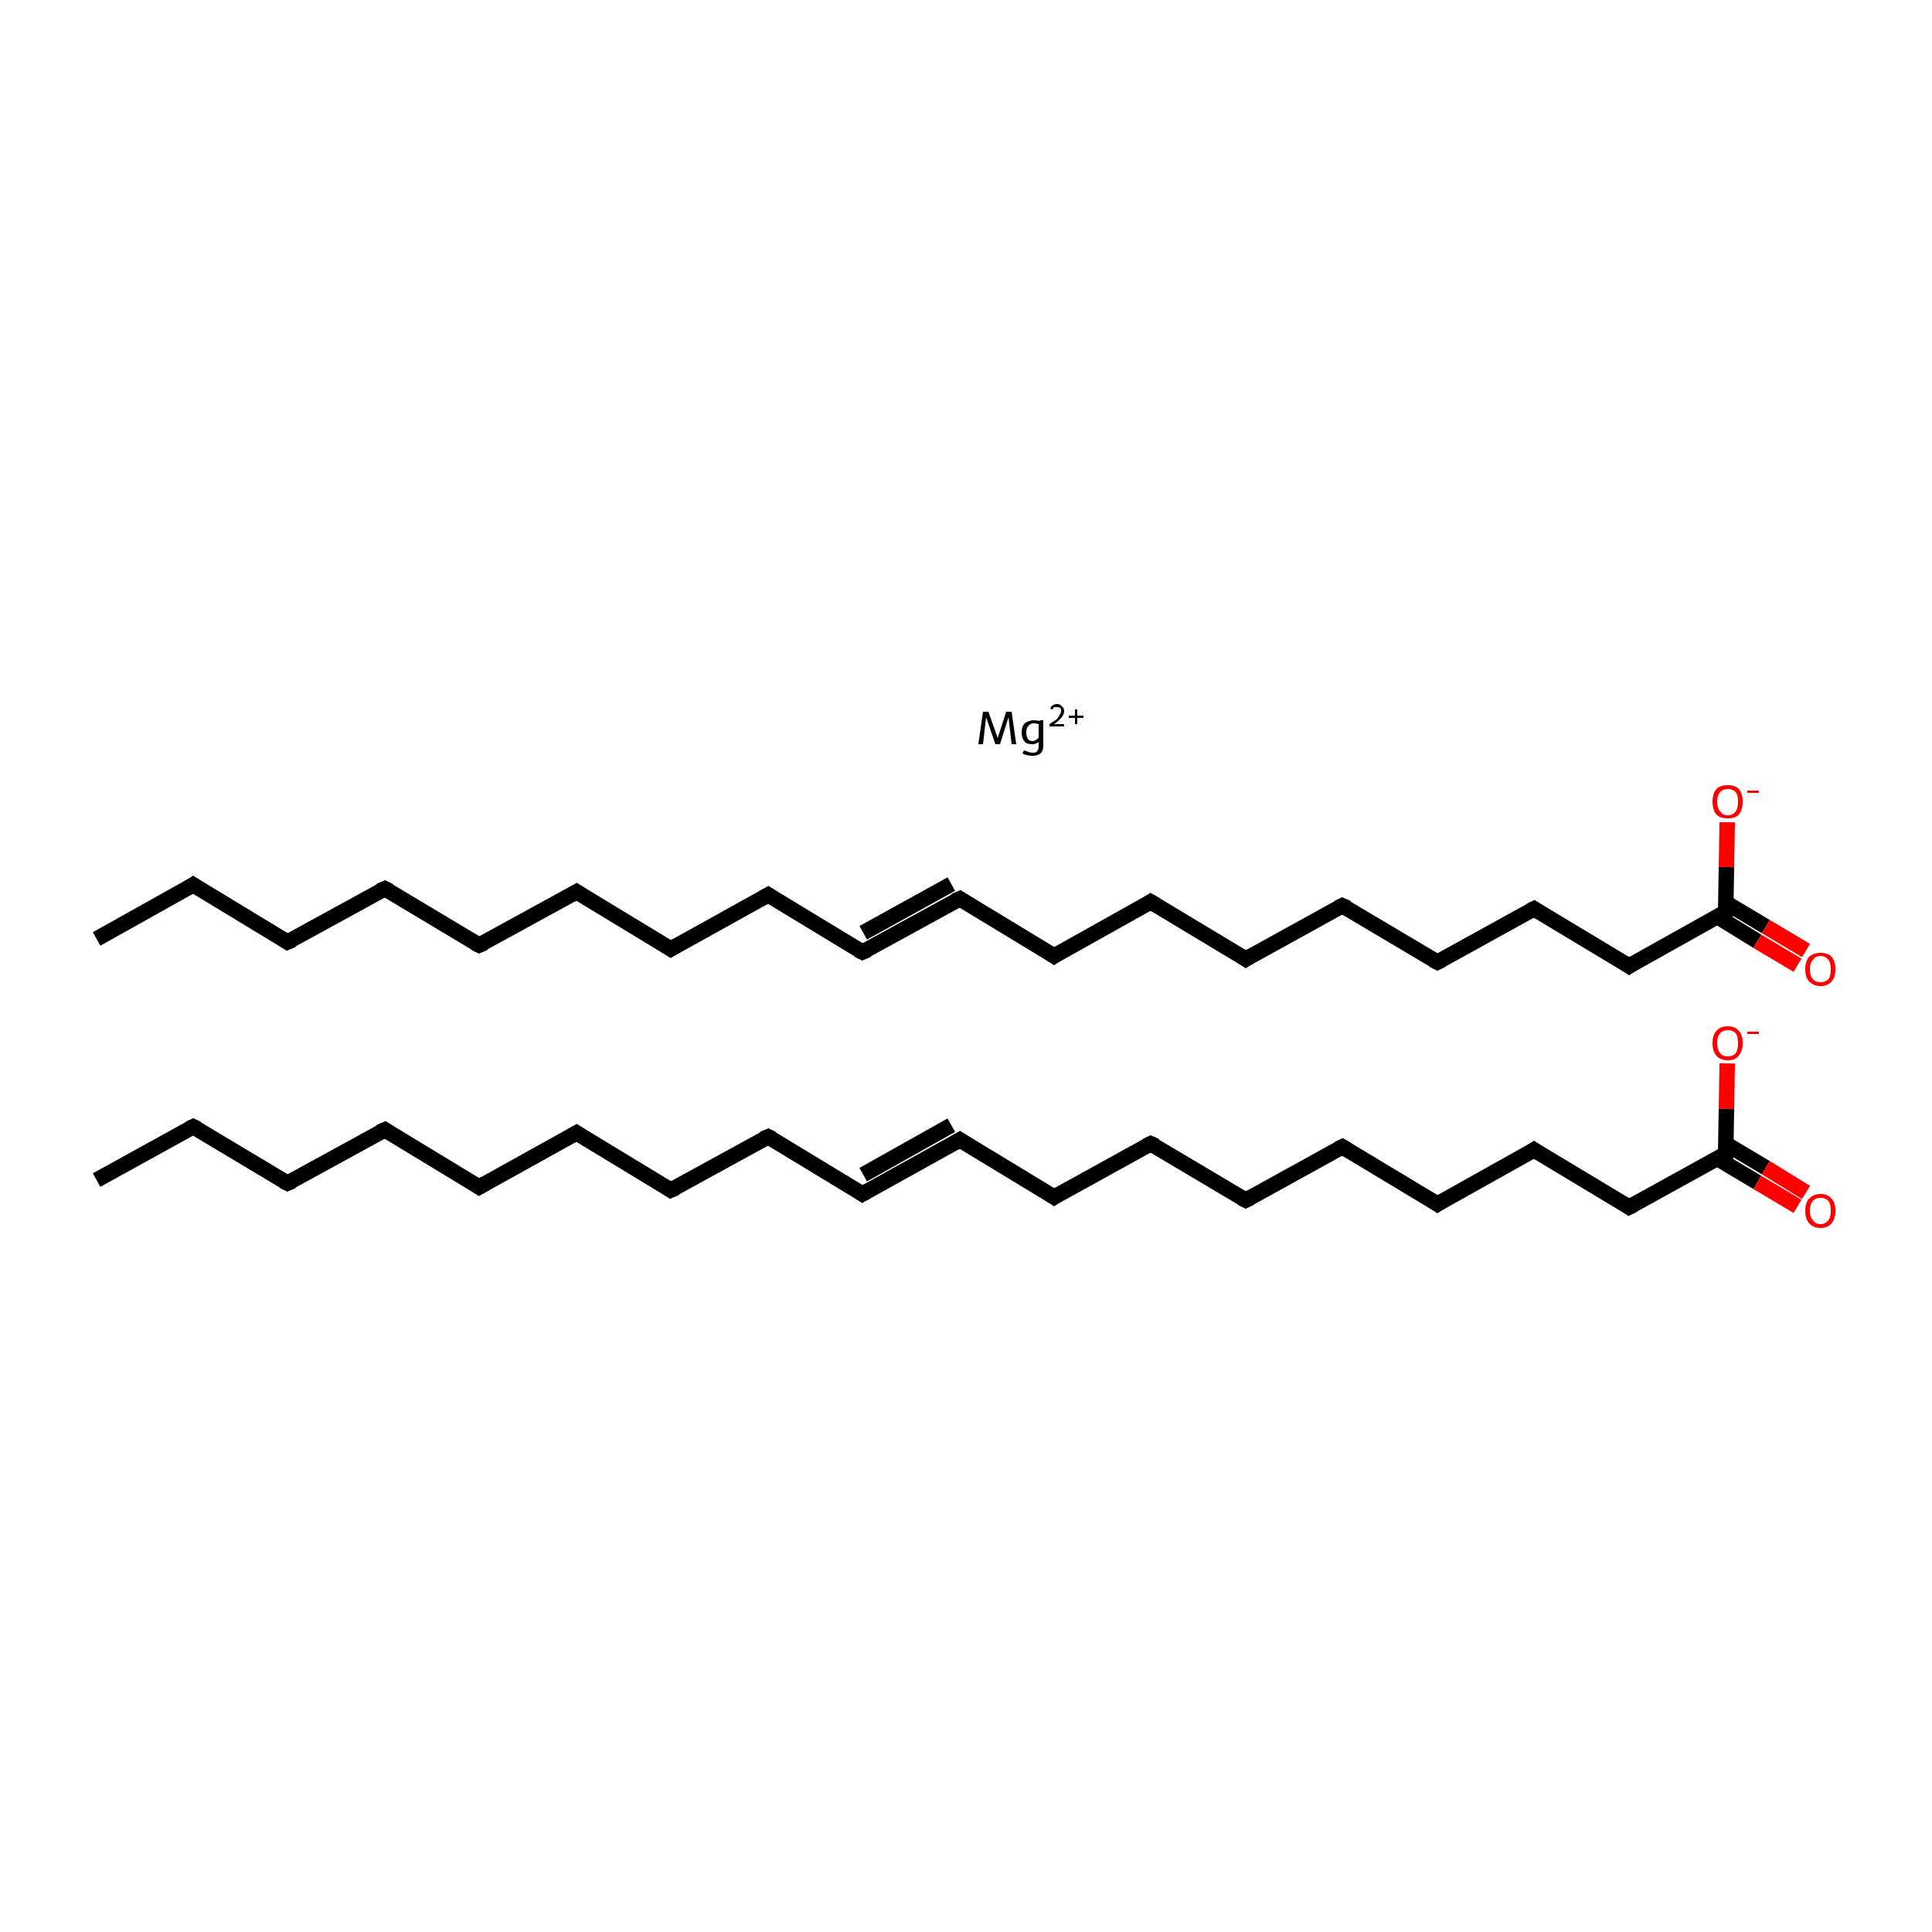 <?xml version='1.0' encoding='iso-8859-1'?>
<svg version='1.1' baseProfile='full'
              xmlns='http://www.w3.org/2000/svg'
                      xmlns:rdkit='http://www.rdkit.org/xml'
                      xmlns:xlink='http://www.w3.org/1999/xlink'
                  xml:space='preserve'
width='250px' height='250px' viewBox='0 0 250 250'>
<!-- END OF HEADER -->
<rect style='opacity:1.0;fill:#FFFFFF;stroke:none' width='250.0' height='250.0' x='0.0' y='0.0'> </rect>
<path class='bond-0 atom-0 atom-1' d='M 12.5,152.7 L 25.0,145.8' style='fill:none;fill-rule:evenodd;stroke:#000000;stroke-width:2.0px;stroke-linecap:butt;stroke-linejoin:miter;stroke-opacity:1' />
<path class='bond-1 atom-1 atom-2' d='M 25.0,145.8 L 37.2,153.1' style='fill:none;fill-rule:evenodd;stroke:#000000;stroke-width:2.0px;stroke-linecap:butt;stroke-linejoin:miter;stroke-opacity:1' />
<path class='bond-2 atom-2 atom-3' d='M 37.2,153.1 L 49.8,146.2' style='fill:none;fill-rule:evenodd;stroke:#000000;stroke-width:2.0px;stroke-linecap:butt;stroke-linejoin:miter;stroke-opacity:1' />
<path class='bond-3 atom-3 atom-4' d='M 49.8,146.2 L 62.0,153.6' style='fill:none;fill-rule:evenodd;stroke:#000000;stroke-width:2.0px;stroke-linecap:butt;stroke-linejoin:miter;stroke-opacity:1' />
<path class='bond-4 atom-4 atom-5' d='M 62.0,153.6 L 74.6,146.6' style='fill:none;fill-rule:evenodd;stroke:#000000;stroke-width:2.0px;stroke-linecap:butt;stroke-linejoin:miter;stroke-opacity:1' />
<path class='bond-5 atom-5 atom-6' d='M 74.6,146.6 L 86.8,154.0' style='fill:none;fill-rule:evenodd;stroke:#000000;stroke-width:2.0px;stroke-linecap:butt;stroke-linejoin:miter;stroke-opacity:1' />
<path class='bond-6 atom-6 atom-7' d='M 86.8,154.0 L 99.4,147.1' style='fill:none;fill-rule:evenodd;stroke:#000000;stroke-width:2.0px;stroke-linecap:butt;stroke-linejoin:miter;stroke-opacity:1' />
<path class='bond-7 atom-7 atom-8' d='M 99.4,147.1 L 111.6,154.5' style='fill:none;fill-rule:evenodd;stroke:#000000;stroke-width:2.0px;stroke-linecap:butt;stroke-linejoin:miter;stroke-opacity:1' />
<path class='bond-8 atom-8 atom-9' d='M 111.6,154.5 L 124.2,147.5' style='fill:none;fill-rule:evenodd;stroke:#000000;stroke-width:2.0px;stroke-linecap:butt;stroke-linejoin:miter;stroke-opacity:1' />
<path class='bond-8 atom-8 atom-9' d='M 111.7,152.0 L 123.1,145.6' style='fill:none;fill-rule:evenodd;stroke:#000000;stroke-width:2.0px;stroke-linecap:butt;stroke-linejoin:miter;stroke-opacity:1' />
<path class='bond-9 atom-9 atom-10' d='M 124.2,147.5 L 136.4,154.9' style='fill:none;fill-rule:evenodd;stroke:#000000;stroke-width:2.0px;stroke-linecap:butt;stroke-linejoin:miter;stroke-opacity:1' />
<path class='bond-10 atom-10 atom-11' d='M 136.4,154.9 L 148.9,148.0' style='fill:none;fill-rule:evenodd;stroke:#000000;stroke-width:2.0px;stroke-linecap:butt;stroke-linejoin:miter;stroke-opacity:1' />
<path class='bond-11 atom-11 atom-12' d='M 148.9,148.0 L 161.2,155.3' style='fill:none;fill-rule:evenodd;stroke:#000000;stroke-width:2.0px;stroke-linecap:butt;stroke-linejoin:miter;stroke-opacity:1' />
<path class='bond-12 atom-12 atom-13' d='M 161.2,155.3 L 173.7,148.4' style='fill:none;fill-rule:evenodd;stroke:#000000;stroke-width:2.0px;stroke-linecap:butt;stroke-linejoin:miter;stroke-opacity:1' />
<path class='bond-13 atom-13 atom-14' d='M 173.7,148.4 L 186.0,155.8' style='fill:none;fill-rule:evenodd;stroke:#000000;stroke-width:2.0px;stroke-linecap:butt;stroke-linejoin:miter;stroke-opacity:1' />
<path class='bond-14 atom-14 atom-15' d='M 186.0,155.8 L 198.5,148.8' style='fill:none;fill-rule:evenodd;stroke:#000000;stroke-width:2.0px;stroke-linecap:butt;stroke-linejoin:miter;stroke-opacity:1' />
<path class='bond-15 atom-15 atom-16' d='M 198.5,148.8 L 210.8,156.2' style='fill:none;fill-rule:evenodd;stroke:#000000;stroke-width:2.0px;stroke-linecap:butt;stroke-linejoin:miter;stroke-opacity:1' />
<path class='bond-16 atom-16 atom-17' d='M 210.8,156.2 L 223.3,149.3' style='fill:none;fill-rule:evenodd;stroke:#000000;stroke-width:2.0px;stroke-linecap:butt;stroke-linejoin:miter;stroke-opacity:1' />
<path class='bond-17 atom-17 atom-18' d='M 222.2,149.9 L 227.4,153.0' style='fill:none;fill-rule:evenodd;stroke:#000000;stroke-width:2.0px;stroke-linecap:butt;stroke-linejoin:miter;stroke-opacity:1' />
<path class='bond-17 atom-17 atom-18' d='M 227.4,153.0 L 232.6,156.1' style='fill:none;fill-rule:evenodd;stroke:#FF0000;stroke-width:2.0px;stroke-linecap:butt;stroke-linejoin:miter;stroke-opacity:1' />
<path class='bond-17 atom-17 atom-18' d='M 223.3,148.0 L 228.5,151.1' style='fill:none;fill-rule:evenodd;stroke:#000000;stroke-width:2.0px;stroke-linecap:butt;stroke-linejoin:miter;stroke-opacity:1' />
<path class='bond-17 atom-17 atom-18' d='M 228.5,151.1 L 233.7,154.3' style='fill:none;fill-rule:evenodd;stroke:#FF0000;stroke-width:2.0px;stroke-linecap:butt;stroke-linejoin:miter;stroke-opacity:1' />
<path class='bond-18 atom-17 atom-19' d='M 223.3,149.3 L 223.4,143.5' style='fill:none;fill-rule:evenodd;stroke:#000000;stroke-width:2.0px;stroke-linecap:butt;stroke-linejoin:miter;stroke-opacity:1' />
<path class='bond-18 atom-17 atom-19' d='M 223.4,143.5 L 223.5,137.6' style='fill:none;fill-rule:evenodd;stroke:#FF0000;stroke-width:2.0px;stroke-linecap:butt;stroke-linejoin:miter;stroke-opacity:1' />
<path class='bond-19 atom-20 atom-21' d='M 12.5,121.5 L 25.0,114.5' style='fill:none;fill-rule:evenodd;stroke:#000000;stroke-width:2.0px;stroke-linecap:butt;stroke-linejoin:miter;stroke-opacity:1' />
<path class='bond-20 atom-21 atom-22' d='M 25.0,114.5 L 37.2,121.9' style='fill:none;fill-rule:evenodd;stroke:#000000;stroke-width:2.0px;stroke-linecap:butt;stroke-linejoin:miter;stroke-opacity:1' />
<path class='bond-21 atom-22 atom-23' d='M 37.2,121.9 L 49.8,115.0' style='fill:none;fill-rule:evenodd;stroke:#000000;stroke-width:2.0px;stroke-linecap:butt;stroke-linejoin:miter;stroke-opacity:1' />
<path class='bond-22 atom-23 atom-24' d='M 49.8,115.0 L 62.0,122.3' style='fill:none;fill-rule:evenodd;stroke:#000000;stroke-width:2.0px;stroke-linecap:butt;stroke-linejoin:miter;stroke-opacity:1' />
<path class='bond-23 atom-24 atom-25' d='M 62.0,122.3 L 74.6,115.4' style='fill:none;fill-rule:evenodd;stroke:#000000;stroke-width:2.0px;stroke-linecap:butt;stroke-linejoin:miter;stroke-opacity:1' />
<path class='bond-24 atom-25 atom-26' d='M 74.6,115.4 L 86.8,122.8' style='fill:none;fill-rule:evenodd;stroke:#000000;stroke-width:2.0px;stroke-linecap:butt;stroke-linejoin:miter;stroke-opacity:1' />
<path class='bond-25 atom-26 atom-27' d='M 86.8,122.8 L 99.4,115.8' style='fill:none;fill-rule:evenodd;stroke:#000000;stroke-width:2.0px;stroke-linecap:butt;stroke-linejoin:miter;stroke-opacity:1' />
<path class='bond-26 atom-27 atom-28' d='M 99.4,115.8 L 111.6,123.2' style='fill:none;fill-rule:evenodd;stroke:#000000;stroke-width:2.0px;stroke-linecap:butt;stroke-linejoin:miter;stroke-opacity:1' />
<path class='bond-27 atom-28 atom-29' d='M 111.6,123.2 L 124.2,116.3' style='fill:none;fill-rule:evenodd;stroke:#000000;stroke-width:2.0px;stroke-linecap:butt;stroke-linejoin:miter;stroke-opacity:1' />
<path class='bond-27 atom-28 atom-29' d='M 111.7,120.7 L 123.1,114.4' style='fill:none;fill-rule:evenodd;stroke:#000000;stroke-width:2.0px;stroke-linecap:butt;stroke-linejoin:miter;stroke-opacity:1' />
<path class='bond-28 atom-29 atom-30' d='M 124.2,116.3 L 136.4,123.7' style='fill:none;fill-rule:evenodd;stroke:#000000;stroke-width:2.0px;stroke-linecap:butt;stroke-linejoin:miter;stroke-opacity:1' />
<path class='bond-29 atom-30 atom-31' d='M 136.4,123.7 L 148.9,116.7' style='fill:none;fill-rule:evenodd;stroke:#000000;stroke-width:2.0px;stroke-linecap:butt;stroke-linejoin:miter;stroke-opacity:1' />
<path class='bond-30 atom-31 atom-32' d='M 148.9,116.7 L 161.2,124.1' style='fill:none;fill-rule:evenodd;stroke:#000000;stroke-width:2.0px;stroke-linecap:butt;stroke-linejoin:miter;stroke-opacity:1' />
<path class='bond-31 atom-32 atom-33' d='M 161.2,124.1 L 173.7,117.2' style='fill:none;fill-rule:evenodd;stroke:#000000;stroke-width:2.0px;stroke-linecap:butt;stroke-linejoin:miter;stroke-opacity:1' />
<path class='bond-32 atom-33 atom-34' d='M 173.7,117.2 L 186.0,124.5' style='fill:none;fill-rule:evenodd;stroke:#000000;stroke-width:2.0px;stroke-linecap:butt;stroke-linejoin:miter;stroke-opacity:1' />
<path class='bond-33 atom-34 atom-35' d='M 186.0,124.5 L 198.5,117.6' style='fill:none;fill-rule:evenodd;stroke:#000000;stroke-width:2.0px;stroke-linecap:butt;stroke-linejoin:miter;stroke-opacity:1' />
<path class='bond-34 atom-35 atom-36' d='M 198.5,117.6 L 210.8,125.0' style='fill:none;fill-rule:evenodd;stroke:#000000;stroke-width:2.0px;stroke-linecap:butt;stroke-linejoin:miter;stroke-opacity:1' />
<path class='bond-35 atom-36 atom-37' d='M 210.8,125.0 L 223.3,118.0' style='fill:none;fill-rule:evenodd;stroke:#000000;stroke-width:2.0px;stroke-linecap:butt;stroke-linejoin:miter;stroke-opacity:1' />
<path class='bond-36 atom-37 atom-38' d='M 222.2,118.6 L 227.4,121.8' style='fill:none;fill-rule:evenodd;stroke:#000000;stroke-width:2.0px;stroke-linecap:butt;stroke-linejoin:miter;stroke-opacity:1' />
<path class='bond-36 atom-37 atom-38' d='M 227.4,121.8 L 232.6,124.9' style='fill:none;fill-rule:evenodd;stroke:#FF0000;stroke-width:2.0px;stroke-linecap:butt;stroke-linejoin:miter;stroke-opacity:1' />
<path class='bond-36 atom-37 atom-38' d='M 223.3,116.8 L 228.5,119.9' style='fill:none;fill-rule:evenodd;stroke:#000000;stroke-width:2.0px;stroke-linecap:butt;stroke-linejoin:miter;stroke-opacity:1' />
<path class='bond-36 atom-37 atom-38' d='M 228.5,119.9 L 233.7,123.0' style='fill:none;fill-rule:evenodd;stroke:#FF0000;stroke-width:2.0px;stroke-linecap:butt;stroke-linejoin:miter;stroke-opacity:1' />
<path class='bond-37 atom-37 atom-39' d='M 223.3,118.0 L 223.4,112.2' style='fill:none;fill-rule:evenodd;stroke:#000000;stroke-width:2.0px;stroke-linecap:butt;stroke-linejoin:miter;stroke-opacity:1' />
<path class='bond-37 atom-37 atom-39' d='M 223.4,112.2 L 223.5,106.4' style='fill:none;fill-rule:evenodd;stroke:#FF0000;stroke-width:2.0px;stroke-linecap:butt;stroke-linejoin:miter;stroke-opacity:1' />
<path d='M 24.4,146.1 L 25.0,145.8 L 25.6,146.1' style='fill:none;stroke:#000000;stroke-width:2.0px;stroke-linecap:butt;stroke-linejoin:miter;stroke-opacity:1;' />
<path d='M 36.6,152.8 L 37.2,153.1 L 37.9,152.8' style='fill:none;stroke:#000000;stroke-width:2.0px;stroke-linecap:butt;stroke-linejoin:miter;stroke-opacity:1;' />
<path d='M 49.1,146.5 L 49.8,146.2 L 50.4,146.6' style='fill:none;stroke:#000000;stroke-width:2.0px;stroke-linecap:butt;stroke-linejoin:miter;stroke-opacity:1;' />
<path d='M 61.4,153.2 L 62.0,153.6 L 62.7,153.2' style='fill:none;stroke:#000000;stroke-width:2.0px;stroke-linecap:butt;stroke-linejoin:miter;stroke-opacity:1;' />
<path d='M 73.9,147.0 L 74.6,146.6 L 75.2,147.0' style='fill:none;stroke:#000000;stroke-width:2.0px;stroke-linecap:butt;stroke-linejoin:miter;stroke-opacity:1;' />
<path d='M 86.2,153.6 L 86.8,154.0 L 87.5,153.7' style='fill:none;stroke:#000000;stroke-width:2.0px;stroke-linecap:butt;stroke-linejoin:miter;stroke-opacity:1;' />
<path d='M 98.7,147.4 L 99.4,147.1 L 100.0,147.4' style='fill:none;stroke:#000000;stroke-width:2.0px;stroke-linecap:butt;stroke-linejoin:miter;stroke-opacity:1;' />
<path d='M 111.0,154.1 L 111.6,154.5 L 112.3,154.1' style='fill:none;stroke:#000000;stroke-width:2.0px;stroke-linecap:butt;stroke-linejoin:miter;stroke-opacity:1;' />
<path d='M 123.5,147.9 L 124.2,147.5 L 124.8,147.9' style='fill:none;stroke:#000000;stroke-width:2.0px;stroke-linecap:butt;stroke-linejoin:miter;stroke-opacity:1;' />
<path d='M 135.8,154.5 L 136.4,154.9 L 137.0,154.5' style='fill:none;stroke:#000000;stroke-width:2.0px;stroke-linecap:butt;stroke-linejoin:miter;stroke-opacity:1;' />
<path d='M 148.3,148.3 L 148.9,148.0 L 149.6,148.3' style='fill:none;stroke:#000000;stroke-width:2.0px;stroke-linecap:butt;stroke-linejoin:miter;stroke-opacity:1;' />
<path d='M 160.6,155.0 L 161.2,155.3 L 161.8,155.0' style='fill:none;stroke:#000000;stroke-width:2.0px;stroke-linecap:butt;stroke-linejoin:miter;stroke-opacity:1;' />
<path d='M 173.1,148.7 L 173.7,148.4 L 174.4,148.8' style='fill:none;stroke:#000000;stroke-width:2.0px;stroke-linecap:butt;stroke-linejoin:miter;stroke-opacity:1;' />
<path d='M 185.4,155.4 L 186.0,155.8 L 186.6,155.4' style='fill:none;stroke:#000000;stroke-width:2.0px;stroke-linecap:butt;stroke-linejoin:miter;stroke-opacity:1;' />
<path d='M 197.9,149.2 L 198.5,148.8 L 199.1,149.2' style='fill:none;stroke:#000000;stroke-width:2.0px;stroke-linecap:butt;stroke-linejoin:miter;stroke-opacity:1;' />
<path d='M 210.2,155.8 L 210.8,156.2 L 211.4,155.9' style='fill:none;stroke:#000000;stroke-width:2.0px;stroke-linecap:butt;stroke-linejoin:miter;stroke-opacity:1;' />
<path d='M 222.7,149.6 L 223.3,149.3 L 223.3,149.0' style='fill:none;stroke:#000000;stroke-width:2.0px;stroke-linecap:butt;stroke-linejoin:miter;stroke-opacity:1;' />
<path d='M 24.4,114.9 L 25.0,114.5 L 25.6,114.9' style='fill:none;stroke:#000000;stroke-width:2.0px;stroke-linecap:butt;stroke-linejoin:miter;stroke-opacity:1;' />
<path d='M 36.6,121.5 L 37.2,121.9 L 37.9,121.6' style='fill:none;stroke:#000000;stroke-width:2.0px;stroke-linecap:butt;stroke-linejoin:miter;stroke-opacity:1;' />
<path d='M 49.1,115.3 L 49.8,115.0 L 50.4,115.3' style='fill:none;stroke:#000000;stroke-width:2.0px;stroke-linecap:butt;stroke-linejoin:miter;stroke-opacity:1;' />
<path d='M 61.4,122.0 L 62.0,122.3 L 62.7,122.0' style='fill:none;stroke:#000000;stroke-width:2.0px;stroke-linecap:butt;stroke-linejoin:miter;stroke-opacity:1;' />
<path d='M 73.9,115.8 L 74.6,115.4 L 75.2,115.8' style='fill:none;stroke:#000000;stroke-width:2.0px;stroke-linecap:butt;stroke-linejoin:miter;stroke-opacity:1;' />
<path d='M 86.2,122.4 L 86.8,122.8 L 87.5,122.4' style='fill:none;stroke:#000000;stroke-width:2.0px;stroke-linecap:butt;stroke-linejoin:miter;stroke-opacity:1;' />
<path d='M 98.7,116.2 L 99.4,115.8 L 100.0,116.2' style='fill:none;stroke:#000000;stroke-width:2.0px;stroke-linecap:butt;stroke-linejoin:miter;stroke-opacity:1;' />
<path d='M 111.0,122.9 L 111.6,123.2 L 112.3,122.9' style='fill:none;stroke:#000000;stroke-width:2.0px;stroke-linecap:butt;stroke-linejoin:miter;stroke-opacity:1;' />
<path d='M 123.5,116.6 L 124.2,116.3 L 124.8,116.7' style='fill:none;stroke:#000000;stroke-width:2.0px;stroke-linecap:butt;stroke-linejoin:miter;stroke-opacity:1;' />
<path d='M 135.8,123.3 L 136.4,123.7 L 137.0,123.3' style='fill:none;stroke:#000000;stroke-width:2.0px;stroke-linecap:butt;stroke-linejoin:miter;stroke-opacity:1;' />
<path d='M 148.3,117.1 L 148.9,116.7 L 149.6,117.1' style='fill:none;stroke:#000000;stroke-width:2.0px;stroke-linecap:butt;stroke-linejoin:miter;stroke-opacity:1;' />
<path d='M 160.6,123.7 L 161.2,124.1 L 161.8,123.7' style='fill:none;stroke:#000000;stroke-width:2.0px;stroke-linecap:butt;stroke-linejoin:miter;stroke-opacity:1;' />
<path d='M 173.1,117.5 L 173.7,117.2 L 174.4,117.5' style='fill:none;stroke:#000000;stroke-width:2.0px;stroke-linecap:butt;stroke-linejoin:miter;stroke-opacity:1;' />
<path d='M 185.4,124.2 L 186.0,124.5 L 186.6,124.2' style='fill:none;stroke:#000000;stroke-width:2.0px;stroke-linecap:butt;stroke-linejoin:miter;stroke-opacity:1;' />
<path d='M 197.9,117.9 L 198.5,117.6 L 199.1,118.0' style='fill:none;stroke:#000000;stroke-width:2.0px;stroke-linecap:butt;stroke-linejoin:miter;stroke-opacity:1;' />
<path d='M 210.2,124.6 L 210.8,125.0 L 211.4,124.6' style='fill:none;stroke:#000000;stroke-width:2.0px;stroke-linecap:butt;stroke-linejoin:miter;stroke-opacity:1;' />
<path d='M 222.7,118.4 L 223.3,118.0 L 223.3,117.7' style='fill:none;stroke:#000000;stroke-width:2.0px;stroke-linecap:butt;stroke-linejoin:miter;stroke-opacity:1;' />
<path class='atom-18' d='M 233.6 156.7
Q 233.6 155.6, 234.1 155.1
Q 234.7 154.5, 235.6 154.5
Q 236.5 154.5, 237.0 155.1
Q 237.5 155.6, 237.5 156.7
Q 237.5 157.7, 237.0 158.3
Q 236.5 158.9, 235.6 158.9
Q 234.7 158.9, 234.1 158.3
Q 233.6 157.7, 233.6 156.7
M 235.6 158.4
Q 236.2 158.4, 236.6 157.9
Q 236.9 157.5, 236.9 156.7
Q 236.9 155.8, 236.6 155.4
Q 236.2 155.0, 235.6 155.0
Q 234.9 155.0, 234.6 155.4
Q 234.2 155.8, 234.2 156.7
Q 234.2 157.5, 234.6 157.9
Q 234.9 158.4, 235.6 158.4
' fill='#FF0000'/>
<path class='atom-19' d='M 221.6 135.0
Q 221.6 133.9, 222.1 133.4
Q 222.6 132.8, 223.6 132.8
Q 224.5 132.8, 225.0 133.4
Q 225.5 133.9, 225.5 135.0
Q 225.5 136.0, 225.0 136.6
Q 224.5 137.2, 223.6 137.2
Q 222.6 137.2, 222.1 136.6
Q 221.6 136.0, 221.6 135.0
M 223.6 136.7
Q 224.2 136.7, 224.6 136.3
Q 224.9 135.8, 224.9 135.0
Q 224.9 134.1, 224.6 133.7
Q 224.2 133.3, 223.6 133.3
Q 222.9 133.3, 222.6 133.7
Q 222.2 134.1, 222.2 135.0
Q 222.2 135.8, 222.6 136.3
Q 222.9 136.7, 223.6 136.7
' fill='#FF0000'/>
<path class='atom-19' d='M 226.1 133.5
L 227.6 133.5
L 227.6 133.8
L 226.1 133.8
L 226.1 133.5
' fill='#FF0000'/>
<path class='atom-38' d='M 233.6 125.4
Q 233.6 124.4, 234.1 123.8
Q 234.7 123.3, 235.6 123.3
Q 236.5 123.3, 237.0 123.8
Q 237.5 124.4, 237.5 125.4
Q 237.5 126.5, 237.0 127.0
Q 236.5 127.6, 235.6 127.6
Q 234.7 127.6, 234.1 127.0
Q 233.6 126.5, 233.6 125.4
M 235.6 127.1
Q 236.2 127.1, 236.6 126.7
Q 236.9 126.3, 236.9 125.4
Q 236.9 124.6, 236.6 124.2
Q 236.2 123.7, 235.6 123.7
Q 234.9 123.7, 234.6 124.2
Q 234.2 124.6, 234.2 125.4
Q 234.2 126.3, 234.6 126.7
Q 234.9 127.1, 235.6 127.1
' fill='#FF0000'/>
<path class='atom-39' d='M 221.6 103.7
Q 221.6 102.7, 222.1 102.1
Q 222.6 101.6, 223.6 101.6
Q 224.5 101.6, 225.0 102.1
Q 225.5 102.7, 225.5 103.7
Q 225.5 104.8, 225.0 105.4
Q 224.5 105.9, 223.6 105.9
Q 222.6 105.9, 222.1 105.4
Q 221.6 104.8, 221.6 103.7
M 223.6 105.5
Q 224.2 105.5, 224.6 105.0
Q 224.9 104.6, 224.9 103.7
Q 224.9 102.9, 224.6 102.5
Q 224.2 102.1, 223.6 102.1
Q 222.9 102.1, 222.6 102.5
Q 222.2 102.9, 222.2 103.7
Q 222.2 104.6, 222.6 105.0
Q 222.9 105.5, 223.6 105.5
' fill='#FF0000'/>
<path class='atom-39' d='M 226.1 102.3
L 227.6 102.3
L 227.6 102.6
L 226.1 102.6
L 226.1 102.3
' fill='#FF0000'/>
<path class='atom-40' d='M 131.5 96.3
L 130.9 96.3
L 130.5 92.8
L 129.4 96.3
L 128.8 96.3
L 127.6 92.8
L 127.2 96.3
L 126.6 96.3
L 127.2 92.1
L 127.9 92.1
L 129.1 95.5
L 130.2 92.1
L 130.9 92.1
L 131.5 96.3
' fill='#000000'/>
<path class='atom-40' d='M 135.0 93.2
L 135.0 96.5
Q 135.0 97.8, 133.6 97.8
Q 132.9 97.8, 132.3 97.5
L 132.5 97.1
Q 132.8 97.2, 133.1 97.3
Q 133.3 97.4, 133.6 97.4
Q 134.1 97.4, 134.2 97.2
Q 134.4 97.0, 134.4 96.5
L 134.4 96.0
Q 134.1 96.3, 133.6 96.3
Q 132.9 96.3, 132.6 96.0
Q 132.2 95.5, 132.2 94.8
Q 132.2 94.0, 132.6 93.6
Q 133.1 93.2, 133.8 93.2
Q 134.2 93.2, 134.5 93.3
L 134.6 93.2
L 135.0 93.2
M 133.6 95.9
Q 133.9 95.9, 134.1 95.7
Q 134.4 95.6, 134.4 95.3
L 134.4 93.7
Q 134.1 93.6, 133.8 93.6
Q 133.3 93.6, 133.1 93.9
Q 132.8 94.2, 132.8 94.8
Q 132.8 95.3, 133.0 95.6
Q 133.2 95.9, 133.6 95.9
' fill='#000000'/>
<path class='atom-40' d='M 135.9 91.7
Q 136.0 91.4, 136.2 91.3
Q 136.4 91.1, 136.8 91.1
Q 137.2 91.1, 137.4 91.4
Q 137.7 91.6, 137.7 92.0
Q 137.7 92.4, 137.4 92.8
Q 137.1 93.2, 136.4 93.7
L 137.7 93.7
L 137.7 94.0
L 135.8 94.0
L 135.8 93.7
Q 136.4 93.3, 136.7 93.1
Q 137.0 92.8, 137.1 92.5
Q 137.3 92.3, 137.3 92.0
Q 137.3 91.8, 137.2 91.6
Q 137.0 91.5, 136.8 91.5
Q 136.6 91.5, 136.4 91.5
Q 136.3 91.6, 136.2 91.8
L 135.9 91.7
' fill='#000000'/>
<path class='atom-40' d='M 138.3 92.6
L 139.1 92.6
L 139.1 91.8
L 139.4 91.8
L 139.4 92.6
L 140.2 92.6
L 140.2 92.9
L 139.4 92.9
L 139.4 93.7
L 139.1 93.7
L 139.1 92.9
L 138.3 92.9
L 138.3 92.6
' fill='#000000'/>
</svg>
